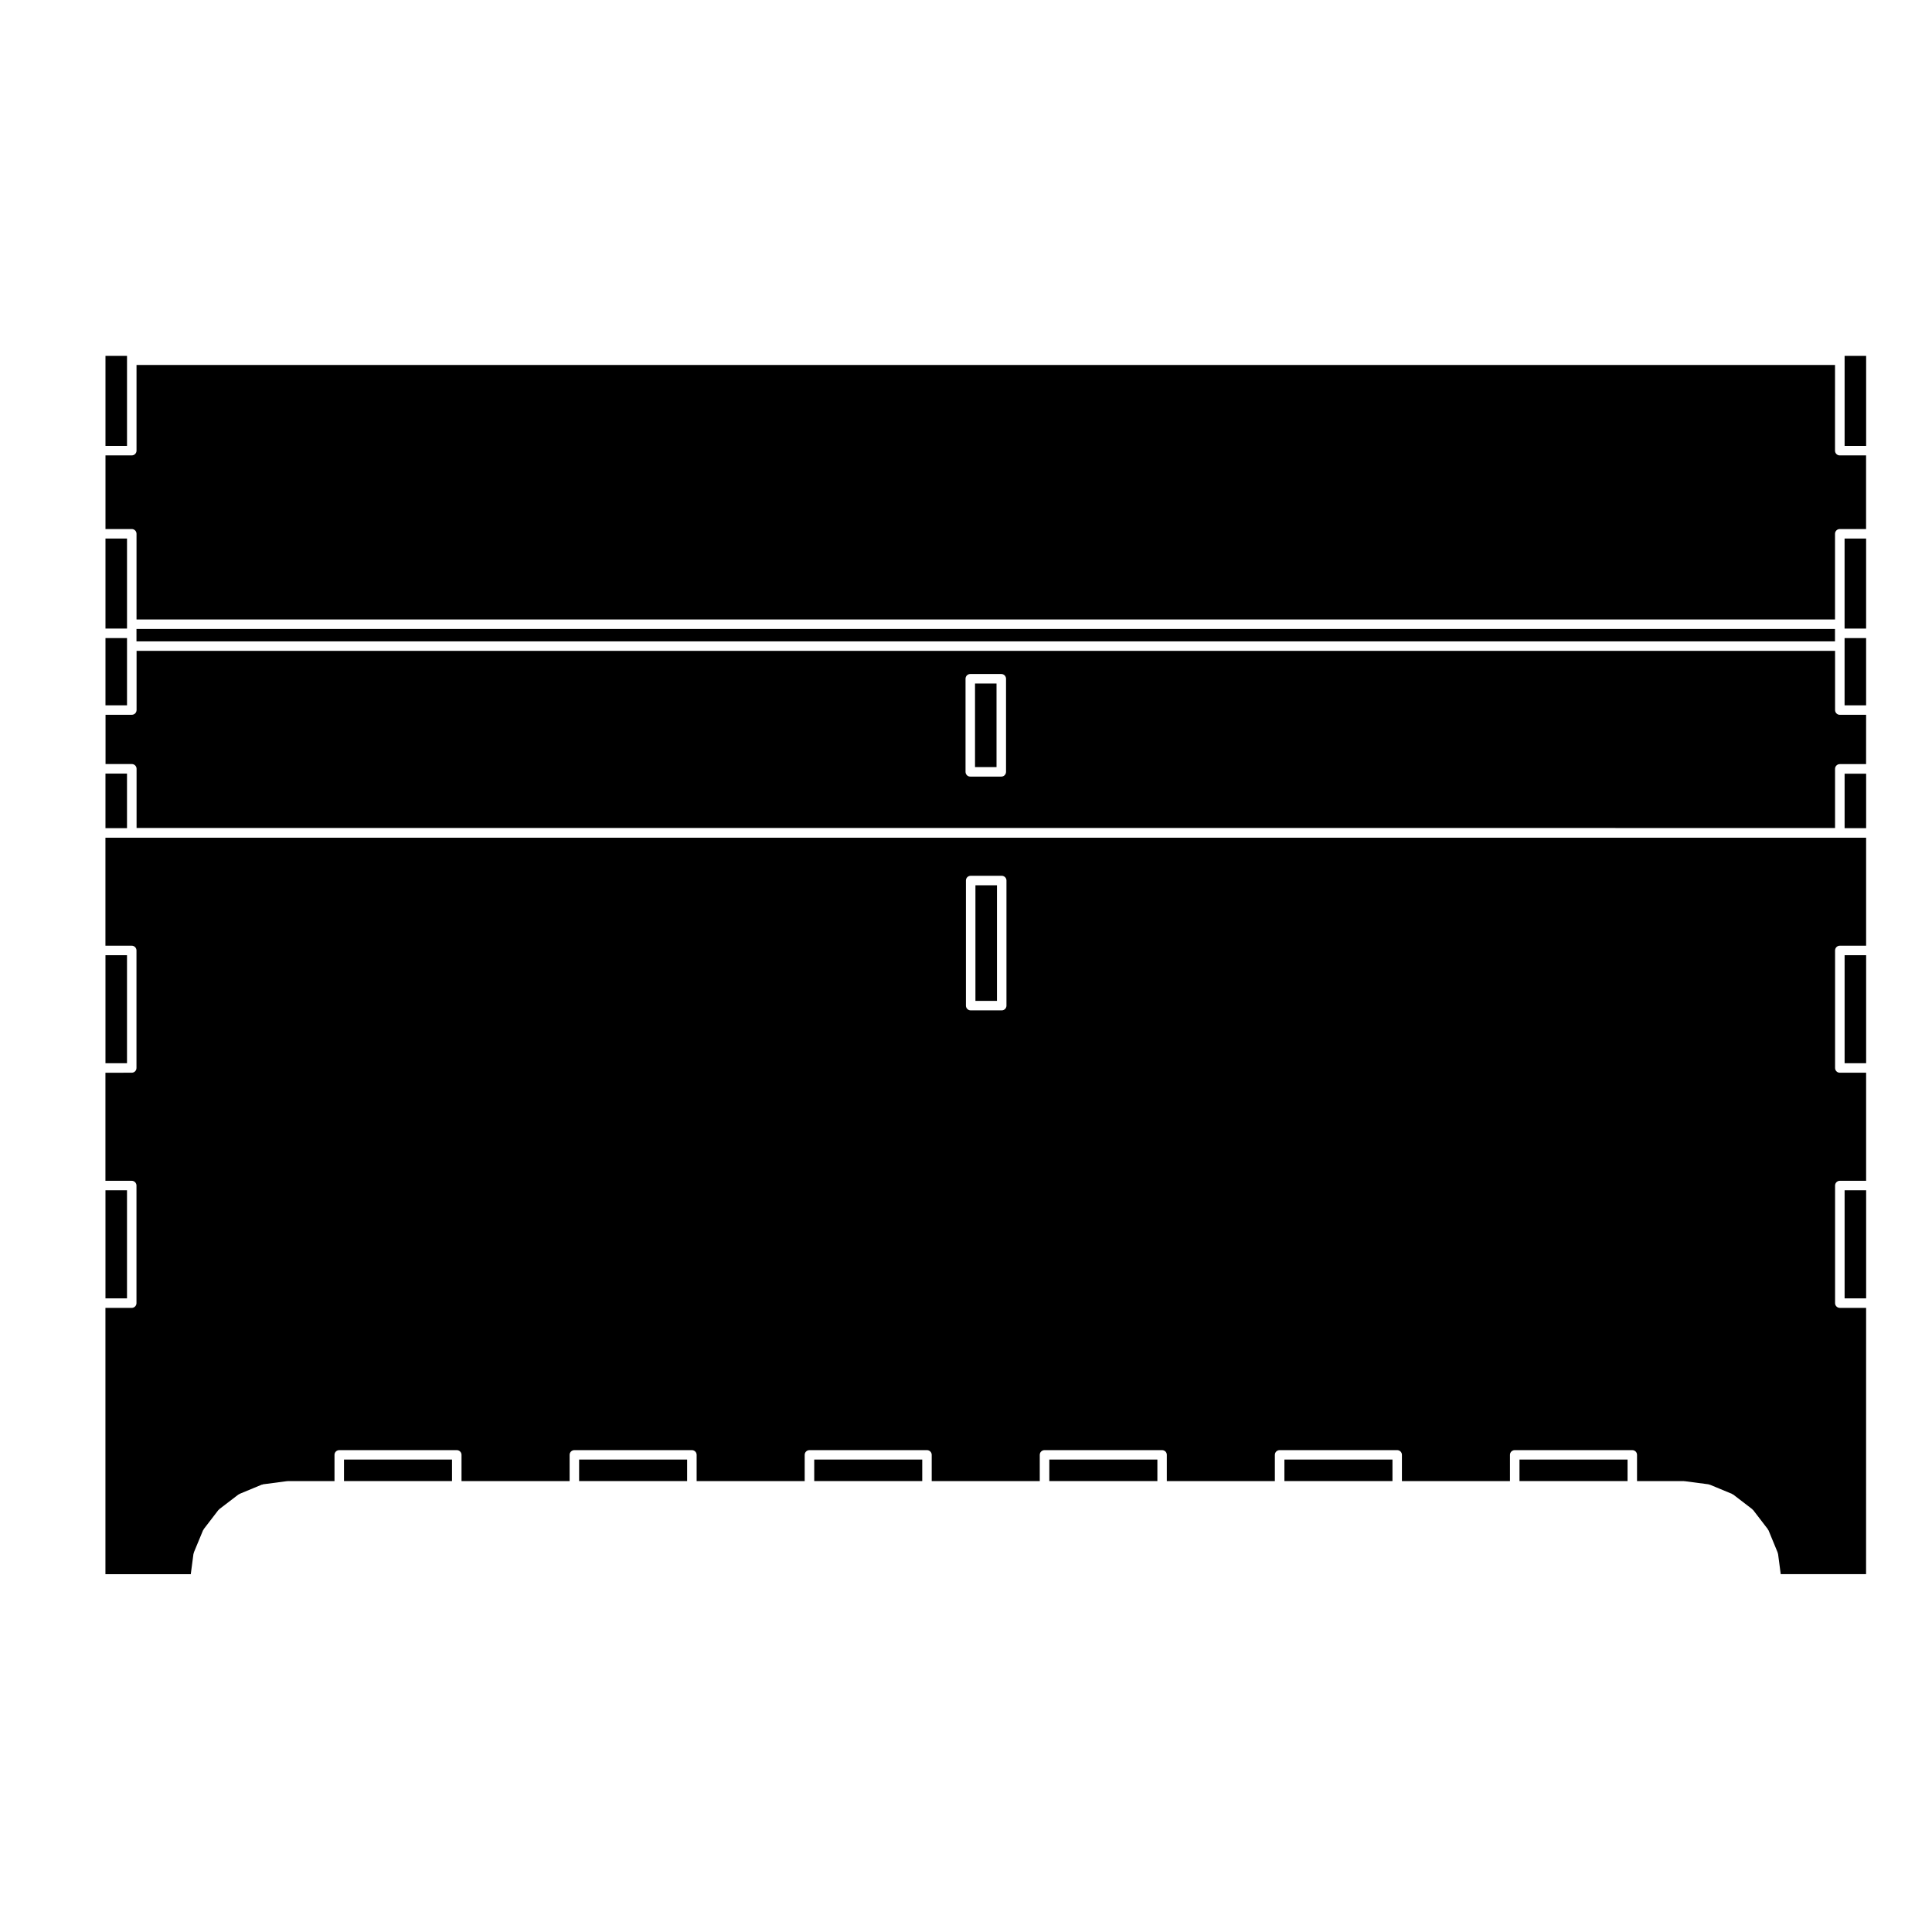 <?xml version="1.0" encoding="UTF-8"?>
<!-- Uploaded to: ICON Repo, www.svgrepo.com, Generator: ICON Repo Mixer Tools -->
<svg fill="#000000" width="800px" height="800px" version="1.1" viewBox="144 144 512 512" xmlns="http://www.w3.org/2000/svg">
 <g>
  <path d="m177.66 239.46v-1.148h-5.707v23.855h5.707z"/>
  <path d="m422.08 530.8h28.637v5.699h-28.637z"/>
  <path d="m359.78 530.8h28.625v5.699h-28.625z"/>
  <path d="m484.38 530.8h28.637v5.699h-28.637z"/>
  <path d="m546.68 530.8h28.637v5.699h-28.637z"/>
  <path d="m235.16 530.8h28.625v5.699h-28.625z"/>
  <path d="m638.54 286.72h-5.707v23.859h5.707z"/>
  <path d="m638.54 313.1h-5.707v17.82h5.707z"/>
  <path d="m630.29 310.68h-450.12v3.289h450.12z"/>
  <path d="m632.84 459.44h5.707v28.641h-5.707z"/>
  <path d="m632.84 349.04h5.707v14.434h-5.707z"/>
  <path d="m632.84 397.14h5.707v28.625h-5.707z"/>
  <path d="m402.39 325.14h5.699v22.152h-5.699z"/>
  <path d="m638.54 333.43h-6.969c-0.699 0-1.258-0.562-1.258-1.258v-15.684h-450.12v15.676c0 0.695-0.562 1.258-1.258 1.258h-0.012-0.004-6.953v13.059h6.969c0.695 0 1.258 0.562 1.258 1.258v15.684h385.39l8.223 0.008h56.5v-15.676c0-0.695 0.559-1.258 1.258-1.258h6.969zm-227.93 15.117c0 0.695-0.562 1.258-1.258 1.258h-8.219c-0.695 0-1.258-0.562-1.258-1.258v-24.672c0-0.695 0.562-1.258 1.258-1.258h8.219c0.695 0 1.258 0.562 1.258 1.258z"/>
  <path d="m297.47 530.8h28.625v5.699h-28.625z"/>
  <path d="m632.84 245.27v16.898h5.707v-23.855h-5.707z"/>
  <path d="m171.95 459.44h5.707v28.641h-5.707z"/>
  <path d="m195.27 555.77c0.004-0.059 0.07-0.09 0.086-0.145 0.016-0.059-0.023-0.109 0-0.168l2.453-5.918c0.023-0.055 0.09-0.07 0.121-0.117 0.031-0.055 0.004-0.117 0.047-0.168l3.894-5.074c0.035-0.051 0.105-0.051 0.152-0.09 0.039-0.039 0.035-0.105 0.086-0.145l5.074-3.883c0.047-0.035 0.109-0.012 0.16-0.039 0.051-0.035 0.066-0.102 0.121-0.121l5.91-2.453c0.055-0.02 0.109 0.016 0.168 0 0.059-0.016 0.09-0.082 0.152-0.09l6.348-0.836c0.031-0.012 0.055 0.02 0.086 0.02s0.051-0.031 0.082-0.031h12.438v-6.957c0-0.699 0.562-1.258 1.258-1.258h31.145c0.695 0 1.258 0.559 1.258 1.258v6.957h28.648v-6.957c0-0.699 0.562-1.258 1.258-1.258h31.145c0.695 0 1.258 0.559 1.258 1.258v6.957h28.637v-6.957c0-0.699 0.562-1.258 1.258-1.258h31.145c0.695 0 1.258 0.559 1.258 1.258v6.957h28.637v-6.957c0-0.699 0.559-1.258 1.258-1.258h31.156c0.699 0 1.258 0.559 1.258 1.258v6.957h28.633v-6.957c0-0.699 0.562-1.258 1.258-1.258h31.156c0.695 0 1.258 0.559 1.258 1.258v6.957h28.633v-6.957c0-0.699 0.559-1.258 1.258-1.258h31.156c0.699 0 1.258 0.559 1.258 1.258v6.957h12.445c0.035 0 0.051 0.031 0.082 0.031 0.035 0 0.055-0.031 0.086-0.02l6.352 0.836c0.066 0.012 0.098 0.07 0.145 0.09 0.059 0.016 0.109-0.023 0.172 0l5.914 2.453c0.059 0.023 0.07 0.098 0.117 0.121 0.055 0.031 0.117 0.004 0.168 0.039l5.066 3.883c0.051 0.039 0.051 0.105 0.09 0.145 0.039 0.039 0.105 0.039 0.145 0.09l3.894 5.074c0.039 0.051 0.016 0.109 0.047 0.16 0.031 0.055 0.102 0.07 0.121 0.121l2.438 5.918c0.031 0.055-0.012 0.105 0 0.168 0.02 0.059 0.082 0.09 0.09 0.145l0.715 5.402h22.617l0.012-70.57h-6.969c-0.699 0-1.258-0.562-1.258-1.258v-31.16c0-0.695 0.559-1.258 1.258-1.258h6.969v-28.641h-6.969c-0.699 0-1.258-0.559-1.258-1.258v-31.145c0-0.695 0.559-1.258 1.258-1.258h6.969v-28.625h-466.6v28.625h6.969c0.695 0 1.258 0.562 1.258 1.258v31.145c0 0.699-0.562 1.258-1.258 1.258l-6.969 0.004v28.641h6.969c0.695 0 1.258 0.562 1.258 1.258v31.16c0 0.695-0.562 1.258-1.258 1.258l-6.969 0.008v70.562h22.617zm204.71-178.42c0-0.695 0.562-1.258 1.258-1.258h8.227c0.699 0 1.258 0.562 1.258 1.258v33.152c0 0.695-0.559 1.258-1.258 1.258h-8.227c-0.695 0-1.258-0.562-1.258-1.258z"/>
  <path d="m402.5 378.61h5.707v30.633h-5.707z"/>
  <path d="m177.66 315.24v-2.144h-5.707v17.82h5.707z"/>
  <path d="m177.66 309.42v-22.703h-5.707v23.859h5.707z"/>
  <path d="m171.95 349.01h5.707v14.461h-5.707z"/>
  <path d="m171.95 397.14h5.707v28.625h-5.707z"/>
  <path d="m180.18 285.46v22.707h450.12v-22.707c0-0.695 0.562-1.258 1.258-1.258h6.973v-19.516h-6.953s-0.004-0.004-0.012-0.004c0 0-0.004 0.004-0.012 0.004-0.695 0-1.258-0.562-1.258-1.258l0.004-18.148v-4.559h-450.12v22.703c0 0.695-0.562 1.258-1.258 1.258h-6.969v19.52h6.969c0.695 0 1.258 0.562 1.258 1.258z"/>
 </g>
</svg>